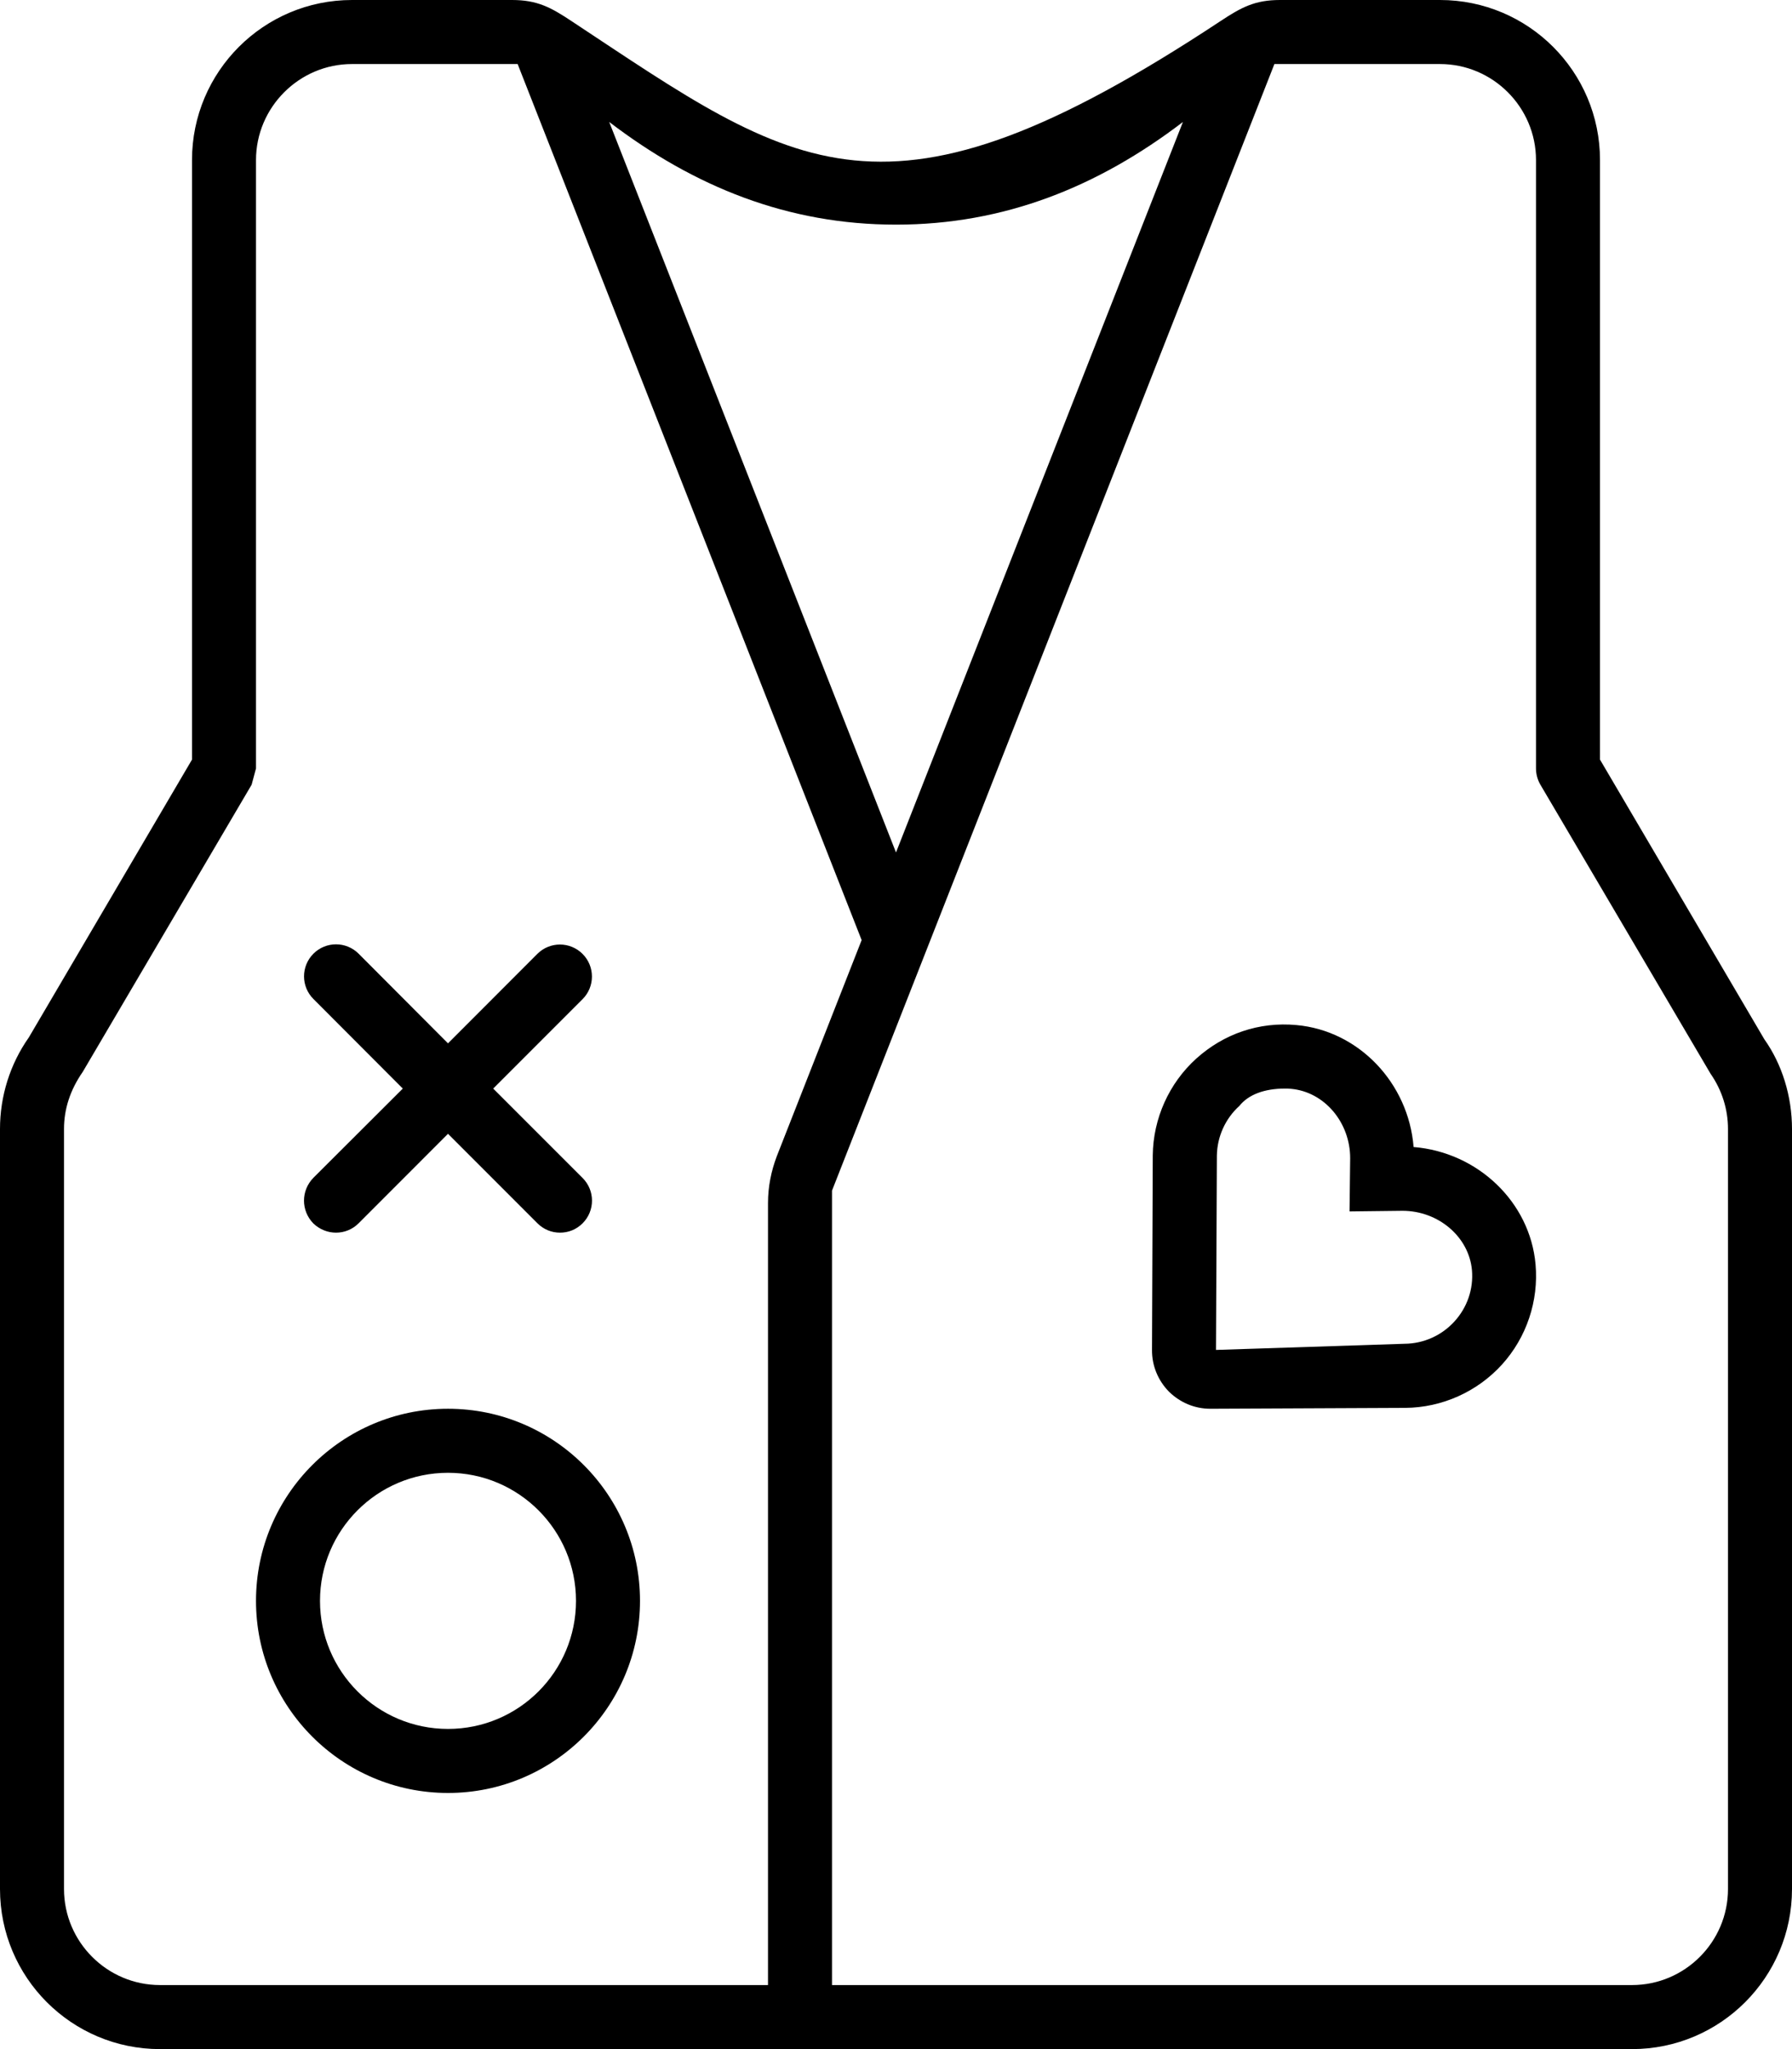 <svg xmlns="http://www.w3.org/2000/svg" viewBox="0 0 448 512"><!--! Font Awesome Pro 6.1.2 by @fontawesome - https://fontawesome.com License - https://fontawesome.com/license (Commercial License) Copyright 2022 Fonticons, Inc. --><path d="M441.1 259.7L400 189.8V40C400 17.91 382.1 0 360 0H320c-6.275 0-9.666 1.828-14.9 5.287c-84.08 55.55-105.9 37.21-162.2 0C137.7 1.828 134.3 0 128 0H88C65.91 0 48 17.91 48 40v149.8L7.219 259.2C2.5 265.9 0 273.9 0 282.1V472C0 494.1 17.91 512 40 512h368c22.09 0 40-17.91 40-40V282.1C448 273.9 445.5 265.9 441.1 259.7zM224 56.13c27 0 50.44-9.406 71.73-25.65L224 213L152.3 30.47C173.6 46.72 197 56.13 224 56.13zM192 300.6V496H40c-13.22 0-24-10.78-24-24V282.1c0-4.938 1.5-9.688 4.688-14.28l42.22-71.75L64 192V40C64 26.8 74.8 16 88 16h41.41l86 218.9L194.2 288.9C192.8 292.6 192 296.5 192 300.6zM432 472c0 13.22-10.78 24-24 24H208V297.5L318.6 16H360C373.2 16 384 26.78 384 40V192c0 1.438 .375 2.812 1.094 4.062l42.56 72.25C430.5 272.4 432 277.2 432 282.1V472zM353.4 286.6c-1.281-15.97-13.68-29.07-29.27-30.47c-9.375-.875-18.19 2.188-25.06 8.375c-6.812 6.156-10.78 14.97-10.88 24.19L288 337.3c-.031 3.938 1.5 7.656 4.281 10.47C295.1 350.5 298.7 352 302.6 352l48.69-.219c9.188-.062 18-4 24.19-10.81c6.156-6.781 9.219-15.91 8.406-25.06C382.5 300.3 369.4 287.9 353.4 286.6zM363.6 330.2c-3.188 3.5-7.719 5.531-12.44 5.562L304 337.3l.219-48.53c.062-4.719 2.094-9.25 5.625-12.44C312.1 273.5 316.1 272 321.2 272c.5 0 1.031 0 1.562 .062c8.344 .75 14.81 8.406 14.78 17.38l-.156 13.25l13.22-.156c9 0 16.62 6.5 17.38 14.81C368.4 322.1 366.8 326.7 363.6 330.2zM112 352C85.53 352 64 373.5 64 400S85.53 448 112 448S160 426.5 160 400S138.5 352 112 352zM112 432c-17.66 0-32-14.34-32-32s14.34-32 32-32s32 14.34 32 32S129.7 432 112 432zM78.34 305.7C79.91 307.2 81.94 308 84 308s4.094-.781 5.656-2.344L112 283.3l22.34 22.34C135.9 307.2 137.9 308 140 308s4.094-.781 5.656-2.344c3.125-3.125 3.125-8.188 0-11.31L123.3 272l22.34-22.34c3.125-3.125 3.125-8.188 0-11.31s-8.188-3.125-11.31 0L112 260.7L89.66 238.3c-3.125-3.125-8.188-3.125-11.31 0s-3.125 8.188 0 11.31L100.7 272L78.34 294.3C75.22 297.5 75.22 302.5 78.34 305.7z"/></svg>